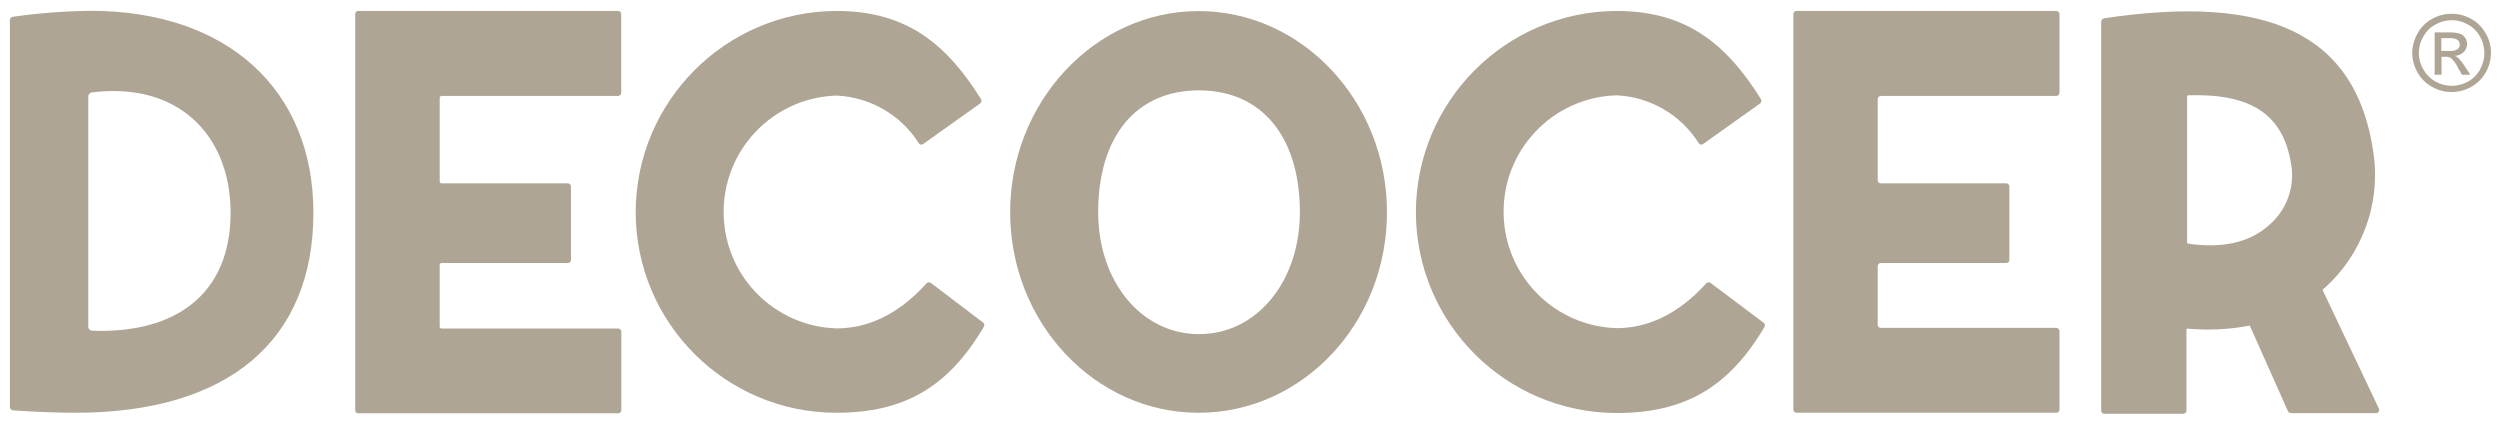 <?xml version="1.0" encoding="utf-8"?>
<!-- Generator: Adobe Illustrator 27.1.1, SVG Export Plug-In . SVG Version: 6.00 Build 0)  -->
<svg version="1.1" id="Layer_1" xmlns="http://www.w3.org/2000/svg" xmlns:xlink="http://www.w3.org/1999/xlink" x="0px" y="0px"
	 viewBox="0 0 1920 325.1" style="enable-background:new 0 0 1920 325.1;" xml:space="preserve">
<style type="text/css">
	.st0{fill:#AEA595;}
</style>
<path class="st0" d="M7.6,312.5V15.4c0-1.2,0.9-2.3,2.1-2.5c19.8-2.8,39.8-4.4,59.9-4.6c104.6,0,171.1,60.4,171.1,155
	C240.7,261.9,175,317,57.9,317c-13.9,0-32.1-0.7-48.2-1.9C8.5,314.8,7.6,313.8,7.6,312.5z M177.1,163.4
	c0-59.8-40.6-100.8-106.6-92.4c-1.5,0.2-2.7,1.5-2.7,3.1v176.8c0,1.7,1.4,3,3.1,3.1C134.6,256.3,177.1,226.1,177.1,163.4z"/>
<path class="st0" d="M275.2,8.4h199.5c1.3,0,2.4,1.1,2.4,2.4v60.4c0,1.3-1.1,2.4-2.4,2.5H339.1c-0.7,0-1.3,0.5-1.4,1.2
	c0,0.1,0,0.1,0,0.2v64.3c0,0.8,0.6,1.4,1.4,1.4h97c1.3,0,2.4,1.1,2.4,2.4c0,0,0,0.1,0,0.1v56.3c0,1.3-1,2.4-2.2,2.4
	c-0.1,0-0.1,0-0.2,0h-97c-0.8,0-1.4,0.6-1.4,1.4c0,0,0,0.1,0,0.1v47.4c0,0.8,0.6,1.4,1.4,1.4h135.7c1.3,0,2.4,1.1,2.4,2.4V315
	c0,1.3-1.1,2.4-2.4,2.4H275.2c-1.3,0-2.4-1-2.4-2.2c0-0.1,0-0.1,0-0.2V10.8C272.8,9.4,273.9,8.4,275.2,8.4z"/>
<path class="st0" d="M1379.8,8.4h199.4c1.3,0,2.4,1.1,2.5,2.4v60.4c0,1.4-1.1,2.5-2.5,2.5h-134.8c-1.2,0-2.2,1-2.3,2.2v62.7
	c0,1.2,1,2.2,2.3,2.2h96.4c1.3,0,2.4,1.1,2.4,2.5v56.3c0,1.3-1.1,2.4-2.4,2.4l0,0h-96.4c-1.2,0-2.2,1-2.3,2.3v45.3
	c0,1.2,1,2.2,2.3,2.2h134.8c1.3,0,2.4,1.1,2.5,2.4v60.4c0,1.3-1.1,2.4-2.4,2.4c0,0-0.1,0-0.1,0h-199.4c-1.3,0-2.4-1-2.5-2.3
	c0,0,0-0.1,0-0.1V10.8C1377.3,9.4,1378.4,8.4,1379.8,8.4z"/>
<path class="st0" d="M488.2,163.1C488.3,77.8,557.3,8.7,642.5,8.4c54.7,0,85.1,26.5,110.9,67.7c0.7,1.1,0.3,2.6-0.7,3.4L709,110.6
	c-1,0.8-2.5,0.6-3.3-0.5c0-0.1-0.1-0.1-0.1-0.2c-13.8-21.7-37.4-35.3-63.1-36.5c-49.4,1.5-88.2,42.7-86.7,92.1
	c1.4,47.3,39.4,85.3,86.7,86.7c22.9,0,46.6-9.7,69.1-34.6c0.8-0.9,2.2-1,3.2-0.4l40.2,30.5c1,0.8,1.3,2.1,0.6,3.2
	c-27.4,46.7-61.6,66.1-113.2,66.1C557.4,317,488.4,248.2,488.2,163.1z"/>
<path class="st0" d="M1087.4,163.1c0.1-85.2,68.9-154.3,154.1-154.7c54.7,0,85.1,26.5,110.9,67.7c0.7,1.1,0.3,2.6-0.7,3.4
	l-43.7,31.1c-1,0.8-2.5,0.6-3.3-0.5c0-0.1-0.1-0.1-0.1-0.2c-13.8-21.8-37.3-35.5-63.1-36.7c-49.4,1.5-88.2,42.7-86.7,92.1
	c1.4,47.3,39.4,85.3,86.7,86.7c22.9,0,46.6-9.7,69.1-34.6c1-0.8,2.3-0.8,3.3,0l40.6,30.5c1,0.8,1.3,2.1,0.6,3.2
	c-27.6,46.8-61.8,66.1-113.6,66.1C1156.4,317,1087.6,248.1,1087.4,163.1z"/>
<path class="st0" d="M775.8,163c0-84.9,65.3-154.5,144.7-154.5s144.7,69.2,144.7,154.5S1000.3,317,920.5,317S775.8,247.8,775.8,163z
	 M998.3,163c0-57.9-29.2-93.6-77.5-93.6c-48.3,0-77.4,35.4-77.4,93.6c0,53.1,33,93.6,77.5,93.6C965.3,256.6,998.3,216.1,998.3,163z"
	/>
<path class="st0" d="M1613.9,16.4c0-1.2,1-2.3,2.2-2.4c125.2-18.6,192.9,11.3,206.5,102c6.3,39.9-8.4,80.1-38.9,106.6l43.3,91.2
	c0.6,1.2,0,2.7-1.2,3.3c-0.3,0.1-0.6,0.2-1,0.2h-65.3c-1,0-1.8-0.6-2.3-1.4l-29.3-65.7c-0.2-0.2-0.6-0.2-0.8,0
	c-15.5,2.9-31.4,3.6-47.1,2.2c-0.4,0-0.8,0.2-0.8,0.6c0,0,0,0.1,0,0.1v62.2c0,1.3-1.1,2.4-2.4,2.5h-60.6c-1.4,0-2.5-1.1-2.5-2.5
	V16.4z M1741.8,173.6c14.1-11.5,20.9-29.7,17.8-47.6c-6.1-37.8-30.3-54.4-79.2-52.8c-0.4,0-0.7,0.3-0.7,0.7v112.5
	c0.1,0.3,0.3,0.6,0.6,0.7C1706.4,191,1727.4,186.2,1741.8,173.6z"/>
<path class="st0" d="M1888.1,44.6c-0.8-0.7-1.7-1.3-2.7-1.7c2.5-0.1,4.9-1.2,6.8-3c1.6-1.6,2.5-3.9,2.5-6.2c0-1.7-0.5-3.4-1.5-4.7
	c-1-1.5-2.4-2.6-4.1-3.2c-2.6-0.7-5.3-1-8-0.9h-11.3v32.5h5.3V43.6h3.1c1.5-0.1,3,0.3,4.2,1.1c2.3,2.1,4.2,4.7,5.5,7.6l2.9,5.1h6.4
	L1893,51C1891.6,48.7,1890,46.6,1888.1,44.6z M1881.2,39.1h-6.3v-9.8h5.9c1.8-0.1,3.5,0.1,5.2,0.6c0.9,0.4,1.7,0.9,2.3,1.7
	c0.5,0.7,0.8,1.7,0.8,2.6c0.1,1.4-0.6,2.8-1.7,3.6C1885.6,38.9,1883.4,39.3,1881.2,39.1L1881.2,39.1z"/>
<path class="st0" d="M1909,25.6c-2.6-4.7-6.5-8.6-11.3-11.2c-9.2-5.1-20.5-5.1-29.7,0c-4.8,2.6-8.7,6.4-11.3,11.2
	c-2.6,4.6-4,9.7-4.1,14.9c0,5.3,1.4,10.4,4,15c2.6,4.7,6.5,8.6,11.2,11.2c9.3,5.3,20.7,5.3,30.1,0c4.7-2.6,8.6-6.5,11.2-11.2
	c2.6-4.6,4-9.8,4-15C1913.1,35.3,1911.7,30.1,1909,25.6z M1904.8,53.3c-2.2,3.9-5.4,7.2-9.3,9.3c-7.8,4.4-17.3,4.4-25.1,0
	c-3.9-2.2-7.1-5.4-9.3-9.3c-4.6-7.8-4.6-17.4,0-25.2c2.2-4,5.4-7.2,9.4-9.3c7.7-4.4,17.1-4.4,24.8,0c4,2.1,7.2,5.4,9.4,9.3
	c4.4,7.8,4.4,17.4,0,25.2H1904.8z"/>
</svg>

